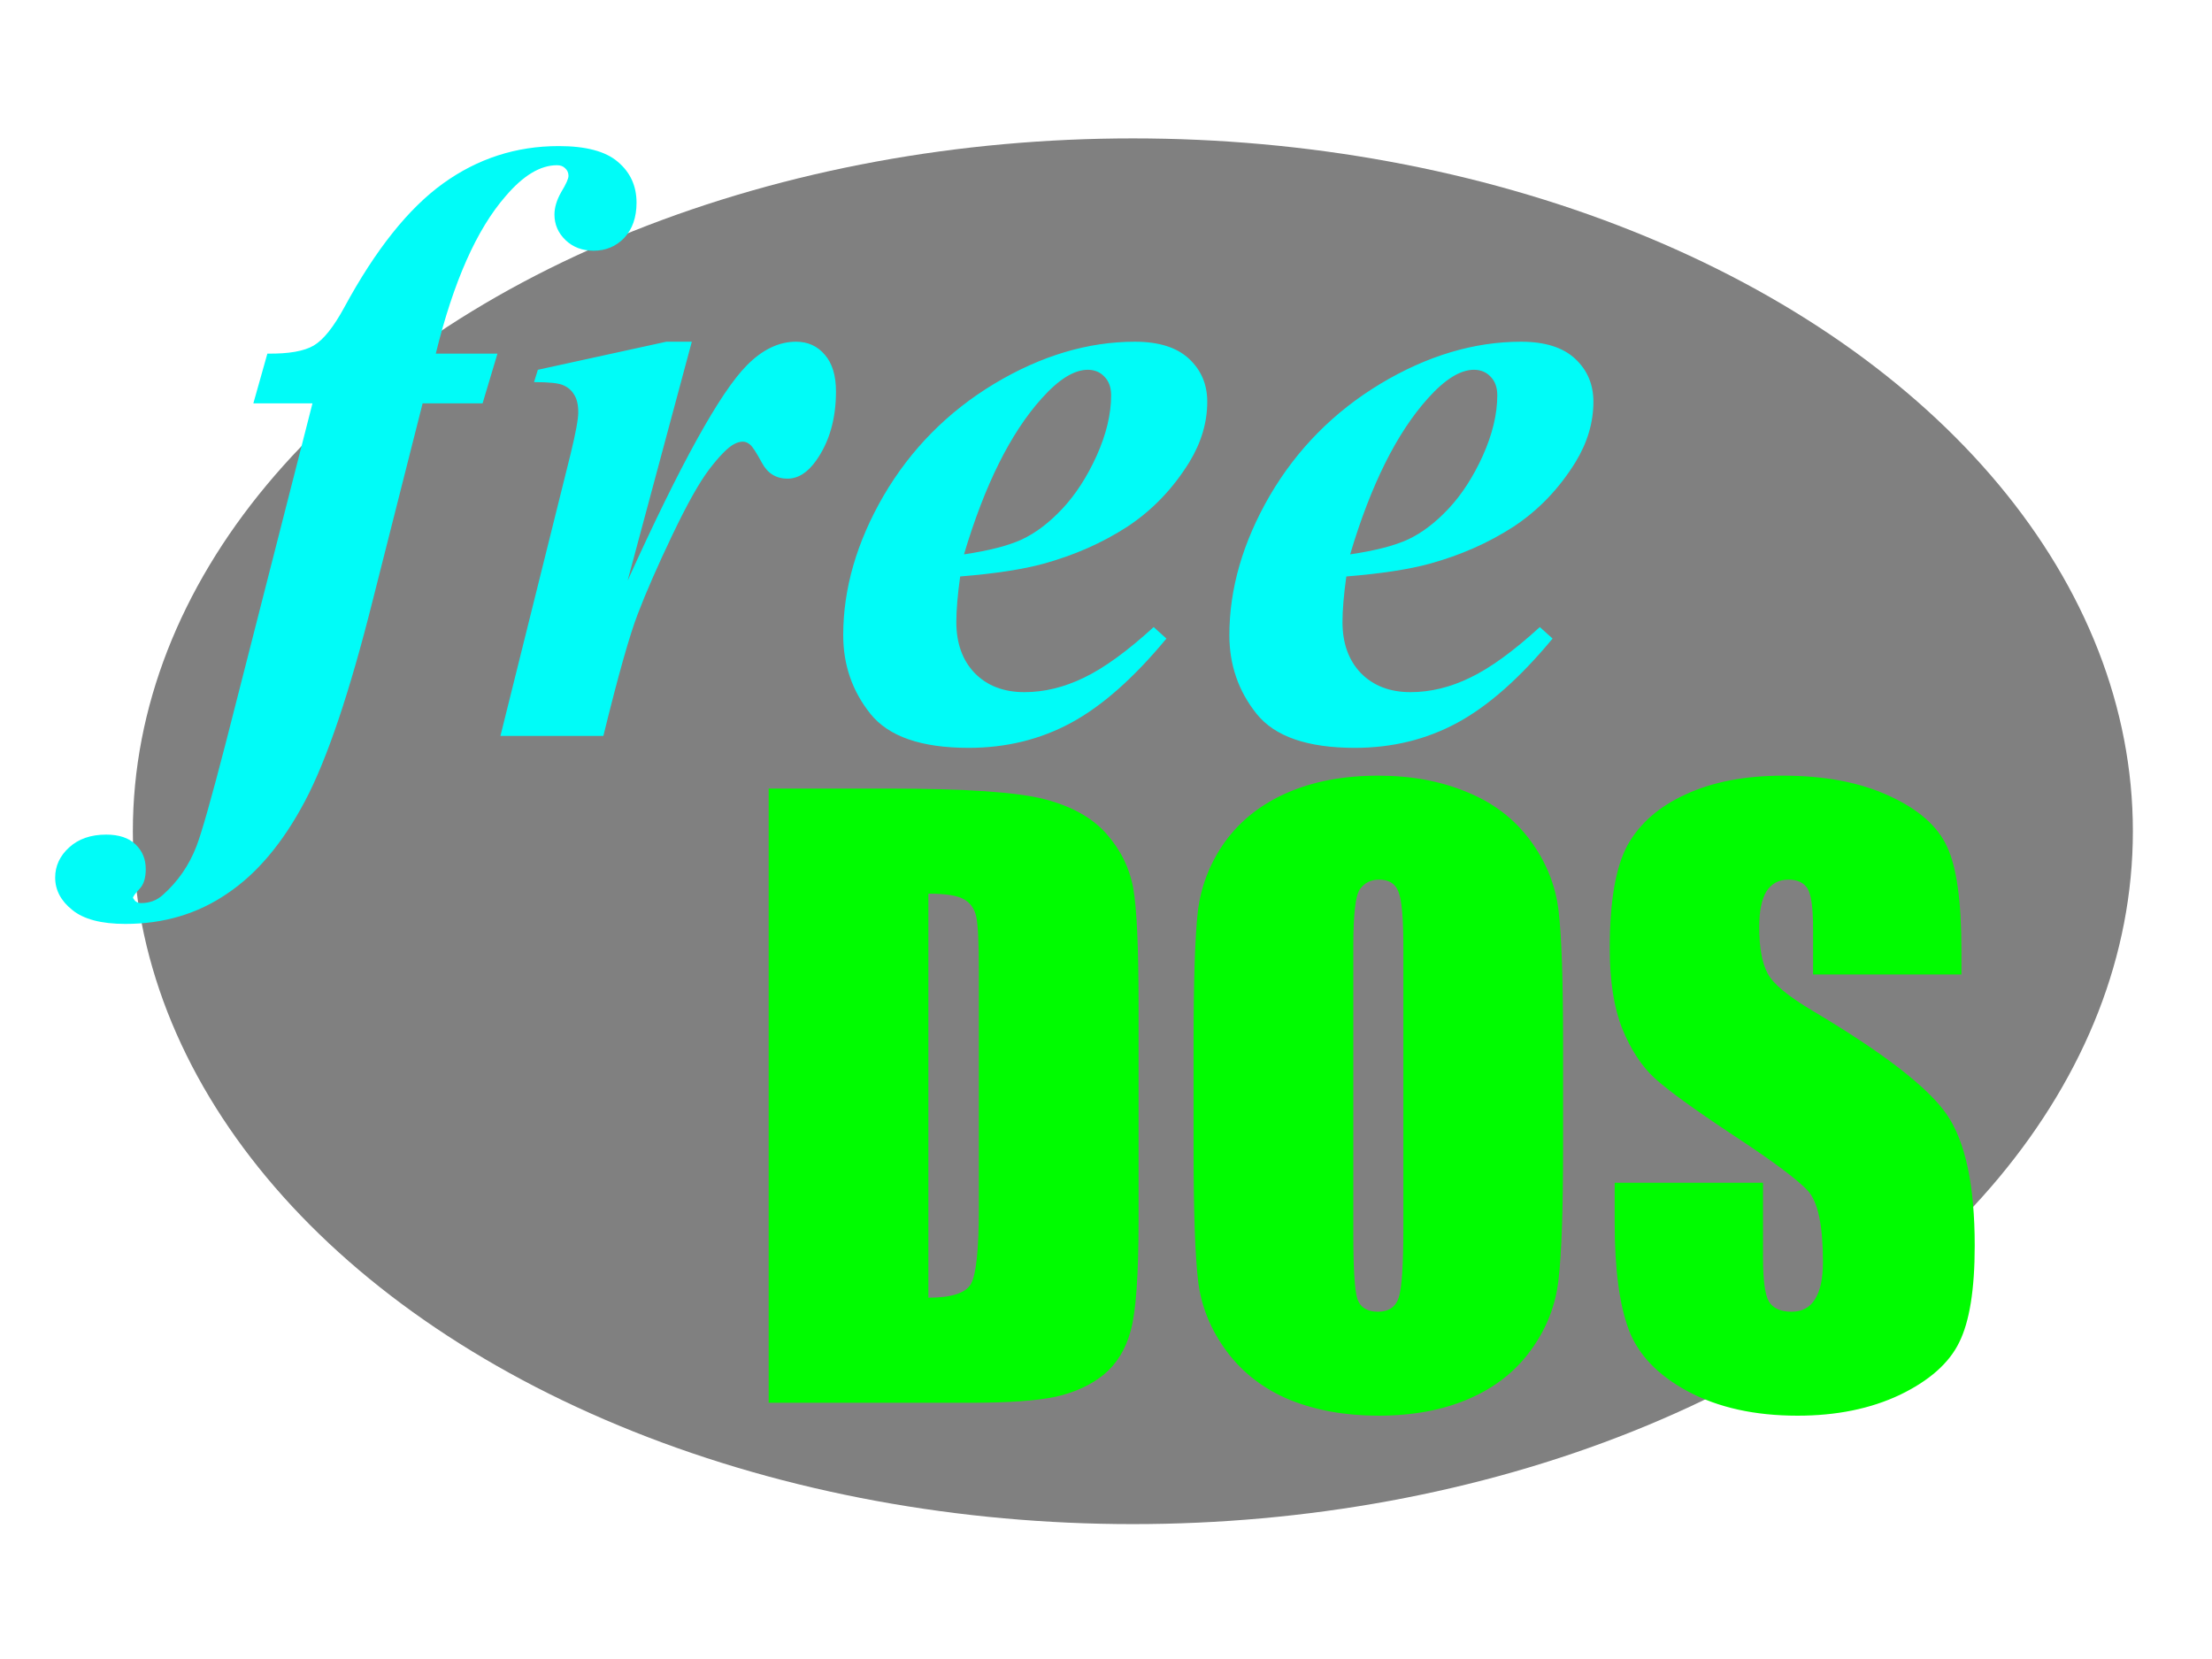 <?xml version="1.0" encoding="UTF-8" standalone="no"?>
<svg
   xmlns:dc="http://purl.org/dc/elements/1.1/"
   xmlns:cc="http://creativecommons.org/ns#"
   xmlns:rdf="http://www.w3.org/1999/02/22-rdf-syntax-ns#"
   xmlns:svg="http://www.w3.org/2000/svg"
   xmlns="http://www.w3.org/2000/svg"
   viewBox="0 0 800 600"
   version="1.1"
   id="svg2985"
   height="600"
   width="800">
  <defs
     id="defs2987" />
  <g
     id="layer1">
    <ellipse
       ry="250.833"
       rx="361.667"
       cy="402.5"
       cx="466.667"
       transform="matrix(1,0,0,0.999,-56.952,-101.465)"
       id="path2993"
       style="fill:#808080;fill-opacity:1;fill-rule:evenodd;stroke:none;stroke-width:0;stroke-linecap:butt;stroke-linejoin:miter;stroke-miterlimit:4;stroke-dasharray:none;stroke-opacity:1" />
    <g
       id="text3765"
       style="font-style:normal;font-variant:normal;font-weight:bold;font-stretch:normal;font-size:315px;line-height:125%;font-family:'Times New Roman';-inkscape-font-specification:'Times New Roman, Bold';text-align:start;letter-spacing:0px;word-spacing:0px;writing-mode:lr-tb;text-anchor:start;fill:#00fcf8;fill-opacity:1;stroke:none"
       transform="scale(1,1)"
       aria-label="free">
      <path
         d="m 202.061,52.832 c -15.381,0 -29.326,4.512 -41.836,13.535 -12.51,9.023 -24.404,23.942 -35.684,44.758 -3.896,7.178 -7.588,11.793 -11.074,13.844 -3.486,2.051 -9.075,3.024 -16.766,2.922 l -5.074,17.996 H 113.006 L 81.629,268.779 c -5.229,20.2 -8.768,32.658 -10.613,37.375 -2.666,6.87 -6.716,12.716 -12.15,17.535 -2.153,1.948 -4.768,2.922 -7.844,2.922 -0.82,0 -1.539,-0.257 -2.154,-0.77 l -0.77,-1.076 c 0,-0.513 0.771,-1.59 2.309,-3.23 1.538,-1.538 2.307,-3.947 2.307,-7.229 0,-3.589 -1.23,-6.562 -3.691,-8.92 -2.461,-2.358 -5.999,-3.539 -10.613,-3.539 -5.537,0 -9.997,1.539 -13.381,4.615 -3.384,3.076 -5.076,6.716 -5.076,10.92 0,4.512 2.051,8.408 6.152,11.689 4.102,3.384 10.511,5.076 19.227,5.076 13.843,0 26.096,-3.64 36.76,-10.92 10.767,-7.178 20.148,-18.304 28.146,-33.377 7.998,-15.073 16.201,-39.376 24.609,-72.906 l 17.996,-71.059 h 21.688 l 5.383,-17.996 h -22.303 c 6.357,-25.942 14.766,-44.911 25.225,-56.908 6.357,-7.485 12.562,-11.229 18.611,-11.229 1.23,0 2.204,0.358 2.922,1.076 0.82,0.718 1.23,1.642 1.23,2.77 0,1.025 -0.87,2.973 -2.613,5.844 -1.641,2.871 -2.461,5.589 -2.461,8.152 0,3.589 1.332,6.665 3.998,9.229 2.666,2.563 6.051,3.846 10.152,3.846 4.409,0 8.101,-1.539 11.074,-4.615 2.974,-3.179 4.459,-7.434 4.459,-12.766 0,-6.05 -2.256,-10.972 -6.768,-14.766 -4.409,-3.794 -11.535,-5.691 -21.379,-5.691 z m 38.914,70.752 -46.451,10.152 -1.383,4.459 c 5.332,0 8.818,0.36 10.459,1.078 1.743,0.718 3.075,1.845 3.998,3.383 1.025,1.538 1.539,3.692 1.539,6.461 0,2.461 -0.924,7.484 -2.77,15.072 l -25.379,101.975 h 37.223 c 5.332,-21.738 9.485,-36.452 12.459,-44.143 2.974,-7.793 7.125,-17.278 12.457,-28.455 5.332,-11.177 9.794,-19.123 13.383,-23.84 3.691,-4.819 6.664,-7.844 8.92,-9.074 1.128,-0.615 2.205,-0.924 3.23,-0.924 0.923,0 1.795,0.36 2.615,1.078 0.82,0.615 2.256,2.819 4.307,6.613 2.051,3.794 5.127,5.691 9.229,5.691 3.794,0 7.229,-2.154 10.305,-6.461 4.819,-6.768 7.229,-15.124 7.229,-25.07 0,-5.742 -1.332,-10.152 -3.998,-13.229 -2.666,-3.179 -6.152,-4.768 -10.459,-4.768 -6.255,0 -12.202,2.871 -17.842,8.613 -9.639,9.741 -23.994,35.685 -43.066,77.828 l 23.225,-86.441 z m 169.496,0 c -17.021,0 -33.991,5.075 -50.91,15.227 -16.816,10.151 -30.146,23.637 -39.99,40.453 -9.741,16.816 -14.611,33.633 -14.611,50.449 0,10.767 3.281,20.25 9.844,28.453 6.562,8.203 18.405,12.305 35.529,12.305 13.535,0 25.892,-3.024 37.068,-9.074 11.177,-6.05 22.661,-16.2 34.453,-30.453 l -4.615,-4.154 c -9.536,8.716 -17.944,14.818 -25.225,18.305 -7.178,3.486 -14.355,5.229 -21.533,5.229 -7.485,0 -13.482,-2.308 -17.994,-6.922 -4.409,-4.614 -6.615,-10.767 -6.615,-18.457 0,-4.307 0.462,-9.792 1.385,-16.457 12.612,-1.025 22.661,-2.562 30.146,-4.613 11.177,-3.076 21.277,-7.538 30.301,-13.383 9.023,-5.947 16.508,-13.74 22.455,-23.379 4.307,-7.075 6.461,-14.354 6.461,-21.84 0,-6.255 -2.204,-11.434 -6.613,-15.535 -4.409,-4.102 -10.922,-6.152 -19.535,-6.152 z m 139.658,0 c -17.021,0 -33.991,5.075 -50.91,15.227 -16.816,10.151 -30.146,23.637 -39.99,40.453 -9.741,16.816 -14.611,33.633 -14.611,50.449 0,10.767 3.281,20.25 9.844,28.453 6.562,8.203 18.405,12.305 35.529,12.305 13.535,0 25.892,-3.024 37.068,-9.074 11.177,-6.05 22.661,-16.2 34.453,-30.453 l -4.615,-4.154 c -9.536,8.716 -17.944,14.818 -25.225,18.305 -7.178,3.486 -14.355,5.229 -21.533,5.229 -7.485,0 -13.482,-2.308 -17.994,-6.922 -4.409,-4.614 -6.615,-10.767 -6.615,-18.457 0,-4.307 0.462,-9.792 1.385,-16.457 12.612,-1.025 22.661,-2.562 30.146,-4.613 11.177,-3.076 21.277,-7.538 30.301,-13.383 9.023,-5.947 16.508,-13.74 22.455,-23.379 4.307,-7.075 6.461,-14.354 6.461,-21.84 0,-6.255 -2.204,-11.434 -6.613,-15.535 -4.409,-4.102 -10.922,-6.152 -19.535,-6.152 z m -156.73,10.152 c 2.461,0 4.46,0.82 5.998,2.461 1.641,1.641 2.461,3.896 2.461,6.768 0,6.768 -1.742,14.047 -5.229,21.84 -3.486,7.69 -7.64,14.1 -12.459,19.227 -4.717,5.024 -9.587,8.716 -14.611,11.074 -4.922,2.256 -11.895,4.05 -20.918,5.383 7.485,-25.122 16.867,-43.938 28.146,-56.447 6.152,-6.87 11.689,-10.305 16.611,-10.305 z m 139.658,0 c 2.461,0 4.46,0.82 5.998,2.461 1.641,1.641 2.461,3.896 2.461,6.768 10e-6,6.768 -1.742,14.047 -5.229,21.84 -3.486,7.69 -7.64,14.1 -12.459,19.227 -4.717,5.024 -9.587,8.716 -14.611,11.074 -4.922,2.256 -11.895,4.05 -20.918,5.383 7.485,-25.122 16.867,-43.938 28.146,-56.447 6.152,-6.87 11.689,-10.305 16.611,-10.305 z"
         id="path18"
         style="font-style:italic;font-variant:normal;font-weight:bold;font-stretch:normal;font-size:315px;line-height:125%;font-family:'Times New Roman';-inkscape-font-specification:'Times New Roman, Bold Italic';text-align:start;writing-mode:lr-tb;text-anchor:start;fill:#00fcf8;fill-opacity:1" />
    </g>
    <g
       id="text3788"
       style="font-style:normal;font-variant:normal;font-weight:normal;font-stretch:condensed;font-size:281px;line-height:125%;font-family:Impact;-inkscape-font-specification:'Impact Condensed';text-align:start;letter-spacing:0px;word-spacing:0px;writing-mode:lr-tb;text-anchor:start;fill:#000000;fill-opacity:1;stroke:none"
       aria-label="DOS">
      <path
         d="m 498.492,280.531 c -12.532,0 -23.508,2.058 -32.93,6.174 -9.422,4.116 -16.922,10.018 -22.502,17.701 -5.488,7.684 -8.781,16.189 -9.879,25.52 -1.006,9.239 -1.51,25.017 -1.51,47.336 v 38.008 c 0,22.868 0.549,38.874 1.646,48.021 1.098,9.147 4.528,17.608 10.291,25.383 5.763,7.775 13.354,13.629 22.775,17.562 9.513,3.842 20.216,5.764 32.107,5.764 12.532,0 23.508,-2.058 32.93,-6.174 9.422,-4.116 16.875,-10.018 22.363,-17.701 5.58,-7.684 8.873,-16.144 9.879,-25.383 1.098,-9.33 1.646,-25.154 1.646,-47.473 v -38.008 c 0,-22.868 -0.549,-38.874 -1.646,-48.021 -1.098,-9.147 -4.526,-17.608 -10.289,-25.383 -5.763,-7.775 -13.401,-13.584 -22.914,-17.426 -9.422,-3.933 -20.077,-5.9 -31.969,-5.9 z m 146.398,0 c -13.721,0 -25.429,2.241 -35.125,6.723 -9.696,4.391 -16.738,10.52 -21.129,18.387 -4.299,7.867 -6.449,20.307 -6.449,37.32 0,11.8 1.509,21.496 4.527,29.088 3.11,7.592 6.999,13.537 11.664,17.836 4.665,4.299 14.178,11.206 28.539,20.719 14.361,9.422 23.37,16.145 27.029,20.17 3.567,4.025 5.352,12.578 5.352,25.658 0,5.946 -0.962,10.427 -2.883,13.445 -1.829,3.019 -4.664,4.527 -8.506,4.527 -3.842,0 -6.541,-1.188 -8.096,-3.566 -1.464,-2.378 -2.195,-7.729 -2.195,-16.053 V 427.754 H 583.971 v 14.545 c 0,16.648 1.694,29.499 5.078,38.555 3.384,9.056 10.519,16.511 21.404,22.365 10.977,5.854 24.194,8.781 39.652,8.781 14.087,0 26.434,-2.516 37.045,-7.547 10.611,-5.122 17.745,-11.433 21.404,-18.934 3.75,-7.501 5.627,-19.164 5.627,-34.988 0,-21.77 -3.34,-37.549 -10.018,-47.336 -6.677,-9.787 -22.867,-22.32 -48.57,-37.596 -8.964,-5.305 -14.407,-9.834 -16.328,-13.584 -2.012,-3.75 -3.018,-9.329 -3.018,-16.738 0,-5.763 0.868,-10.063 2.605,-12.898 1.829,-2.836 4.483,-4.252 7.959,-4.252 3.201,0 5.487,1.05 6.859,3.154 1.372,2.104 2.059,6.998 2.059,14.682 v 16.465 h 53.648 v -8.781 c 0,-17.654 -1.739,-30.139 -5.215,-37.457 -3.384,-7.409 -10.382,-13.539 -20.992,-18.387 -10.519,-4.848 -23.28,-7.271 -38.281,-7.271 z M 278,285.197 v 222.137 h 72.857 c 13.812,0 24.147,-0.732 31.008,-2.195 6.86,-1.555 12.624,-4.207 17.289,-7.957 4.665,-3.842 7.913,-9.102 9.742,-15.779 1.921,-6.769 2.881,-20.124 2.881,-40.064 v -77.797 c 0,-21.038 -0.641,-35.125 -1.922,-42.26 -1.281,-7.226 -4.481,-13.765 -9.604,-19.619 -5.122,-5.854 -12.623,-10.062 -22.502,-12.623 -9.787,-2.561 -28.631,-3.842 -56.529,-3.842 z m 220.766,32.93 c 3.567,0 5.9,1.464 6.998,4.391 1.189,2.836 1.783,9.422 1.783,19.758 v 102.082 c -10e-6,13.08 -0.549,21.358 -1.646,24.834 -1.098,3.476 -3.614,5.213 -7.547,5.213 -3.842,0 -6.311,-1.509 -7.408,-4.527 -1.006,-3.019 -1.51,-10.976 -1.51,-23.873 V 342.275 c 0,-11.434 0.777,-18.295 2.332,-20.582 1.646,-2.378 3.979,-3.566 6.998,-3.566 z m -163.002,5.076 c 6.312,0 10.612,0.687 12.898,2.059 2.287,1.281 3.75,3.338 4.391,6.174 0.64,2.836 0.961,9.284 0.961,19.346 v 86.303 c 0,14.818 -0.962,23.92 -2.883,27.305 -1.921,3.293 -7.043,4.939 -15.367,4.939 z"
         id="path28"
         style="font-style:normal;font-variant:normal;font-weight:normal;font-stretch:condensed;font-size:281px;line-height:125%;font-family:Impact;-inkscape-font-specification:'Impact Condensed';text-align:start;writing-mode:lr-tb;text-anchor:start;fill:#00fc00;fill-opacity:1" />
    </g>
  </g>
</svg>
